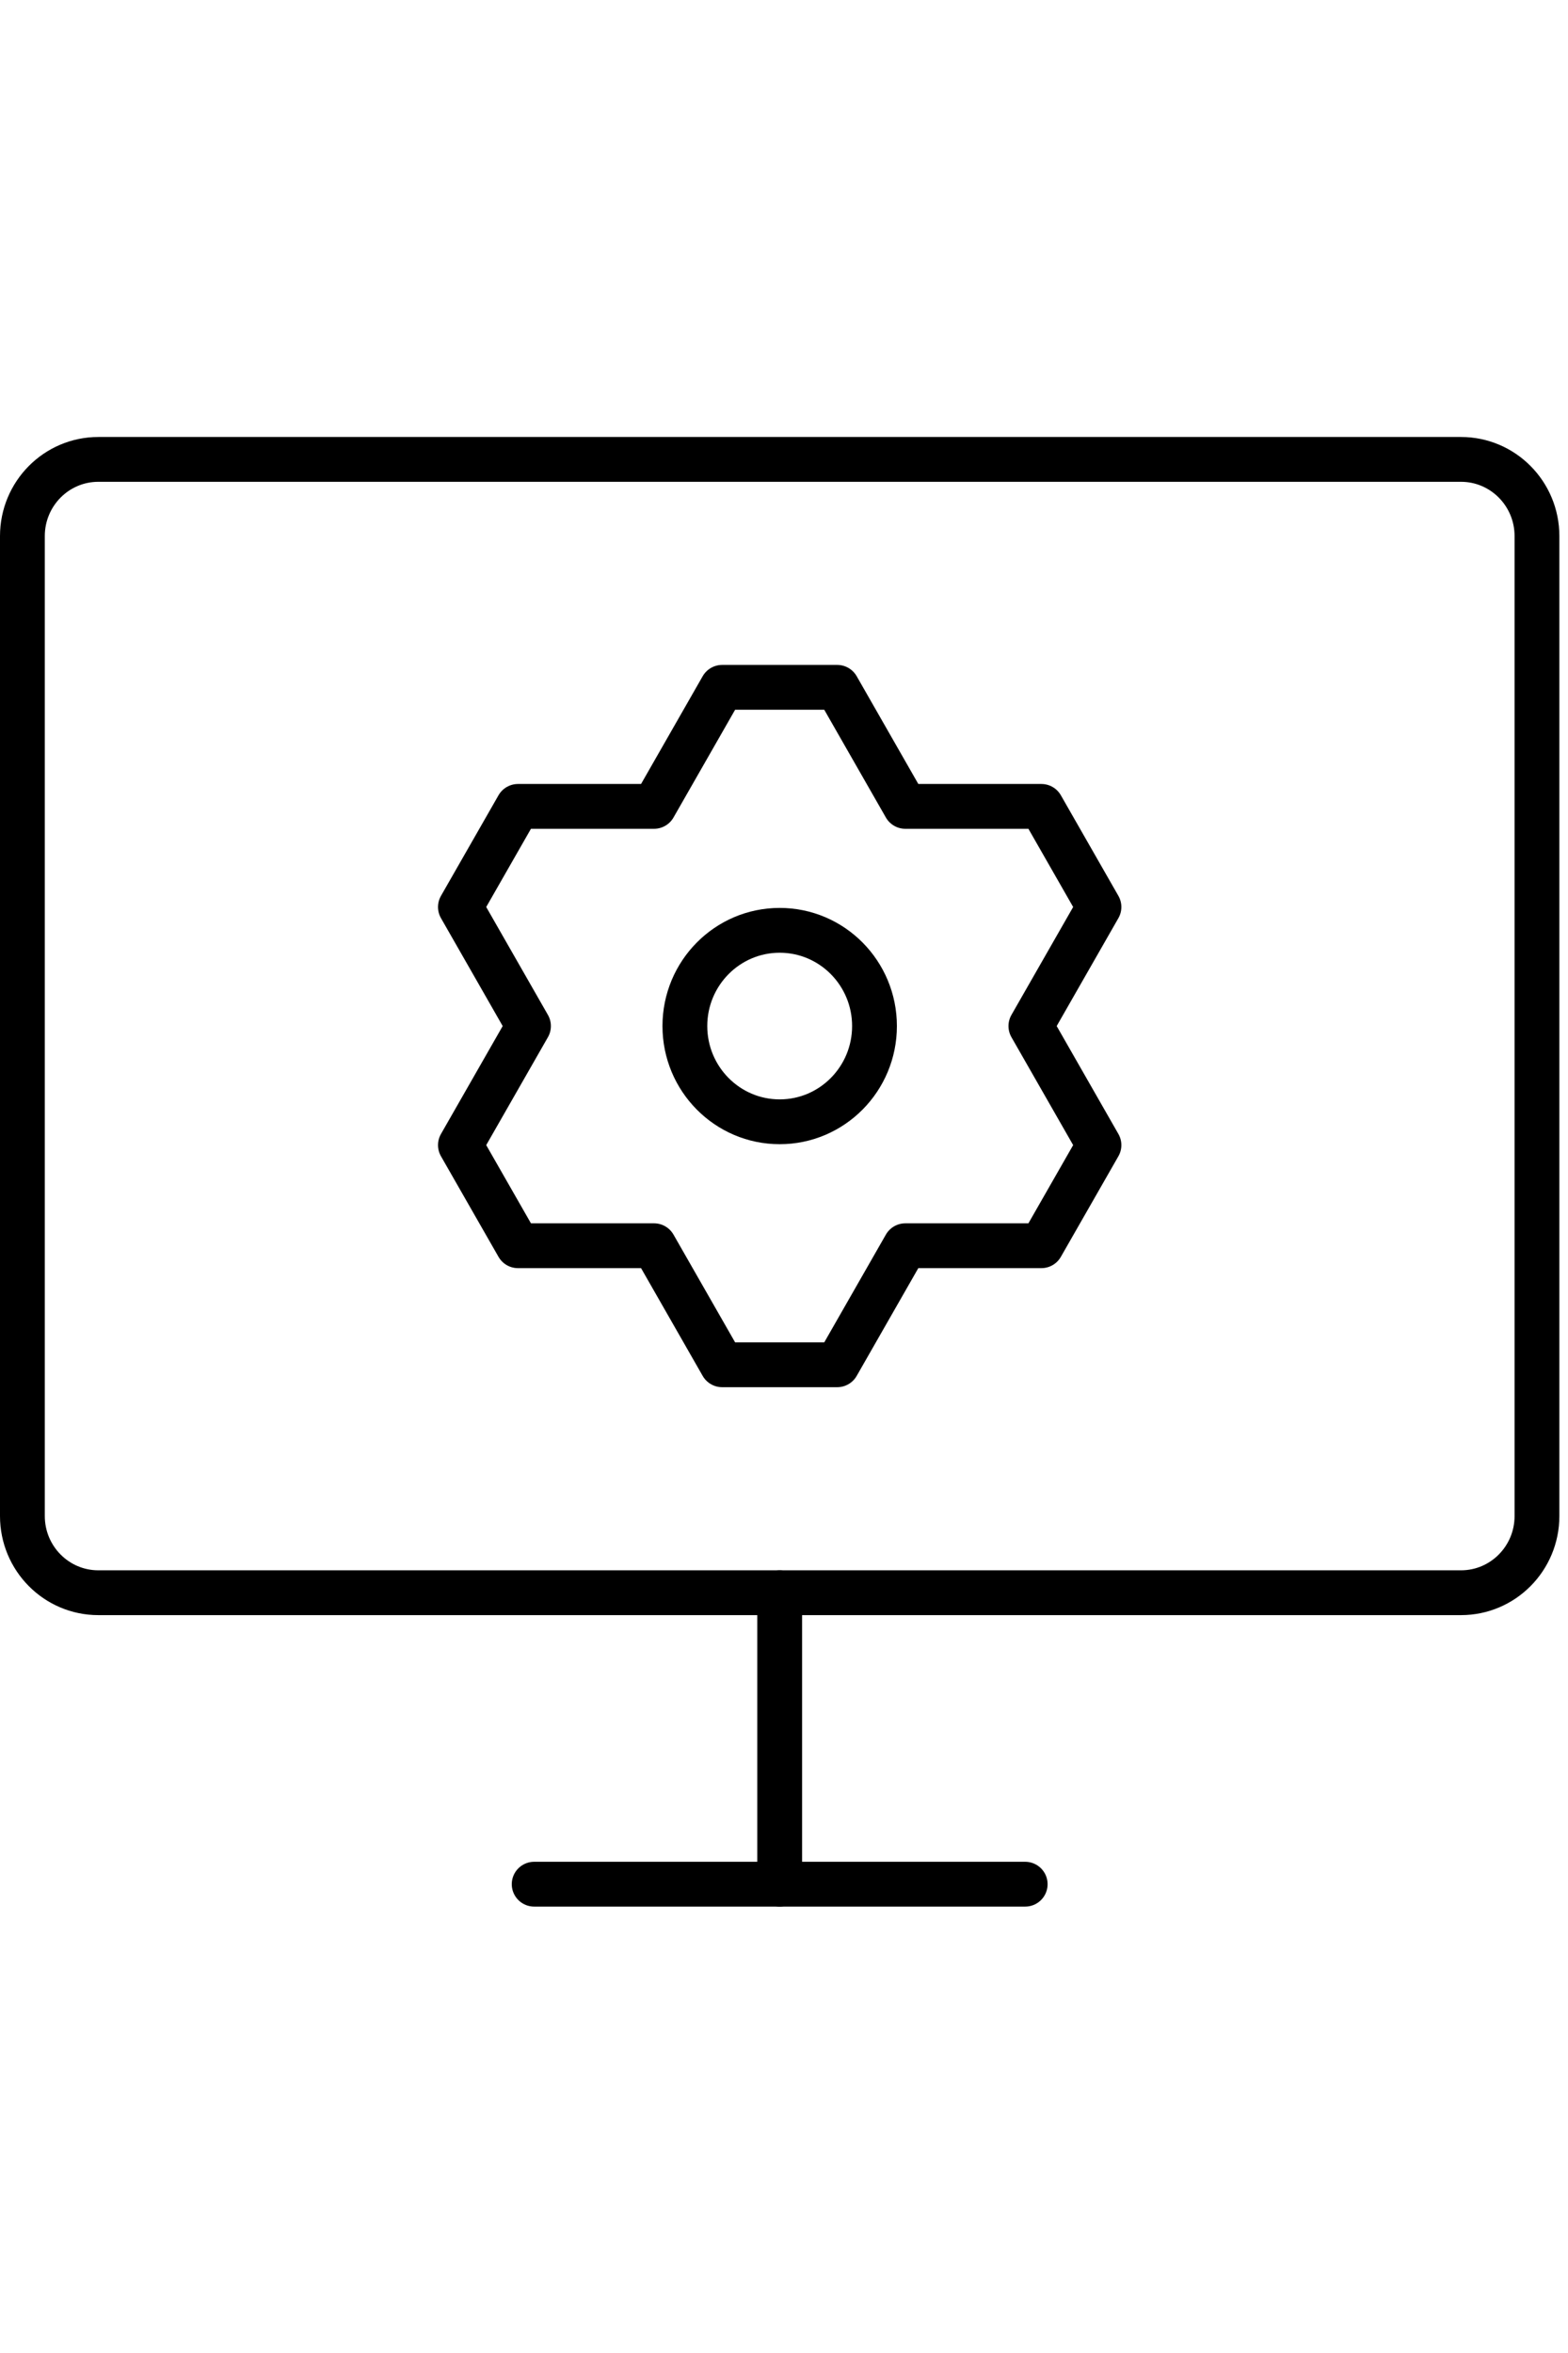 <svg width="80" height="120" viewBox="0 0 105 99" fill="none" xmlns="http://www.w3.org/2000/svg">
<path d="M97.835 77.36H6.586C3.777 77.36 1.5 75.062 1.5 72.227V6.633C1.5 3.798 3.777 1.5 6.586 1.5H97.835C100.645 1.5 102.922 3.798 102.922 6.633V72.227C102.922 75.062 100.645 77.36 97.835 77.36Z" stroke="black" stroke-width="3" stroke-miterlimit="10" stroke-linecap="round" stroke-linejoin="round"/>
<path d="M56.065 16.757L60.624 24.726H69.737C71.451 27.72 71.877 28.467 73.591 31.461L69.032 39.43L73.591 47.399C71.877 50.393 71.451 51.14 69.737 54.134H60.624L56.065 62.103C52.637 62.103 51.785 62.103 48.357 62.103L43.798 54.134H34.685C32.971 51.14 32.545 50.393 30.831 47.399L35.39 39.43L30.831 31.461C32.545 28.467 32.971 27.72 34.685 24.726H43.798L48.357 16.757C51.785 16.757 52.637 16.757 56.065 16.757Z" stroke="black" stroke-width="3" stroke-miterlimit="10" stroke-linecap="round" stroke-linejoin="round"/>
<path d="M52.211 45.838C55.718 45.838 58.56 42.969 58.56 39.43C58.56 35.891 55.718 33.022 52.211 33.022C48.705 33.022 45.862 35.891 45.862 39.43C45.862 42.969 48.705 45.838 52.211 45.838Z" stroke="black" stroke-width="3" stroke-miterlimit="10" stroke-linecap="round" stroke-linejoin="round"/>
<path d="M52.211 77.36V96.87" stroke="black" stroke-width="3" stroke-miterlimit="10" stroke-linecap="round" stroke-linejoin="round"/>
<path d="M35.77 96.87H68.651" stroke="black" stroke-width="3" stroke-miterlimit="10" stroke-linecap="round" stroke-linejoin="round"/>
</svg>
